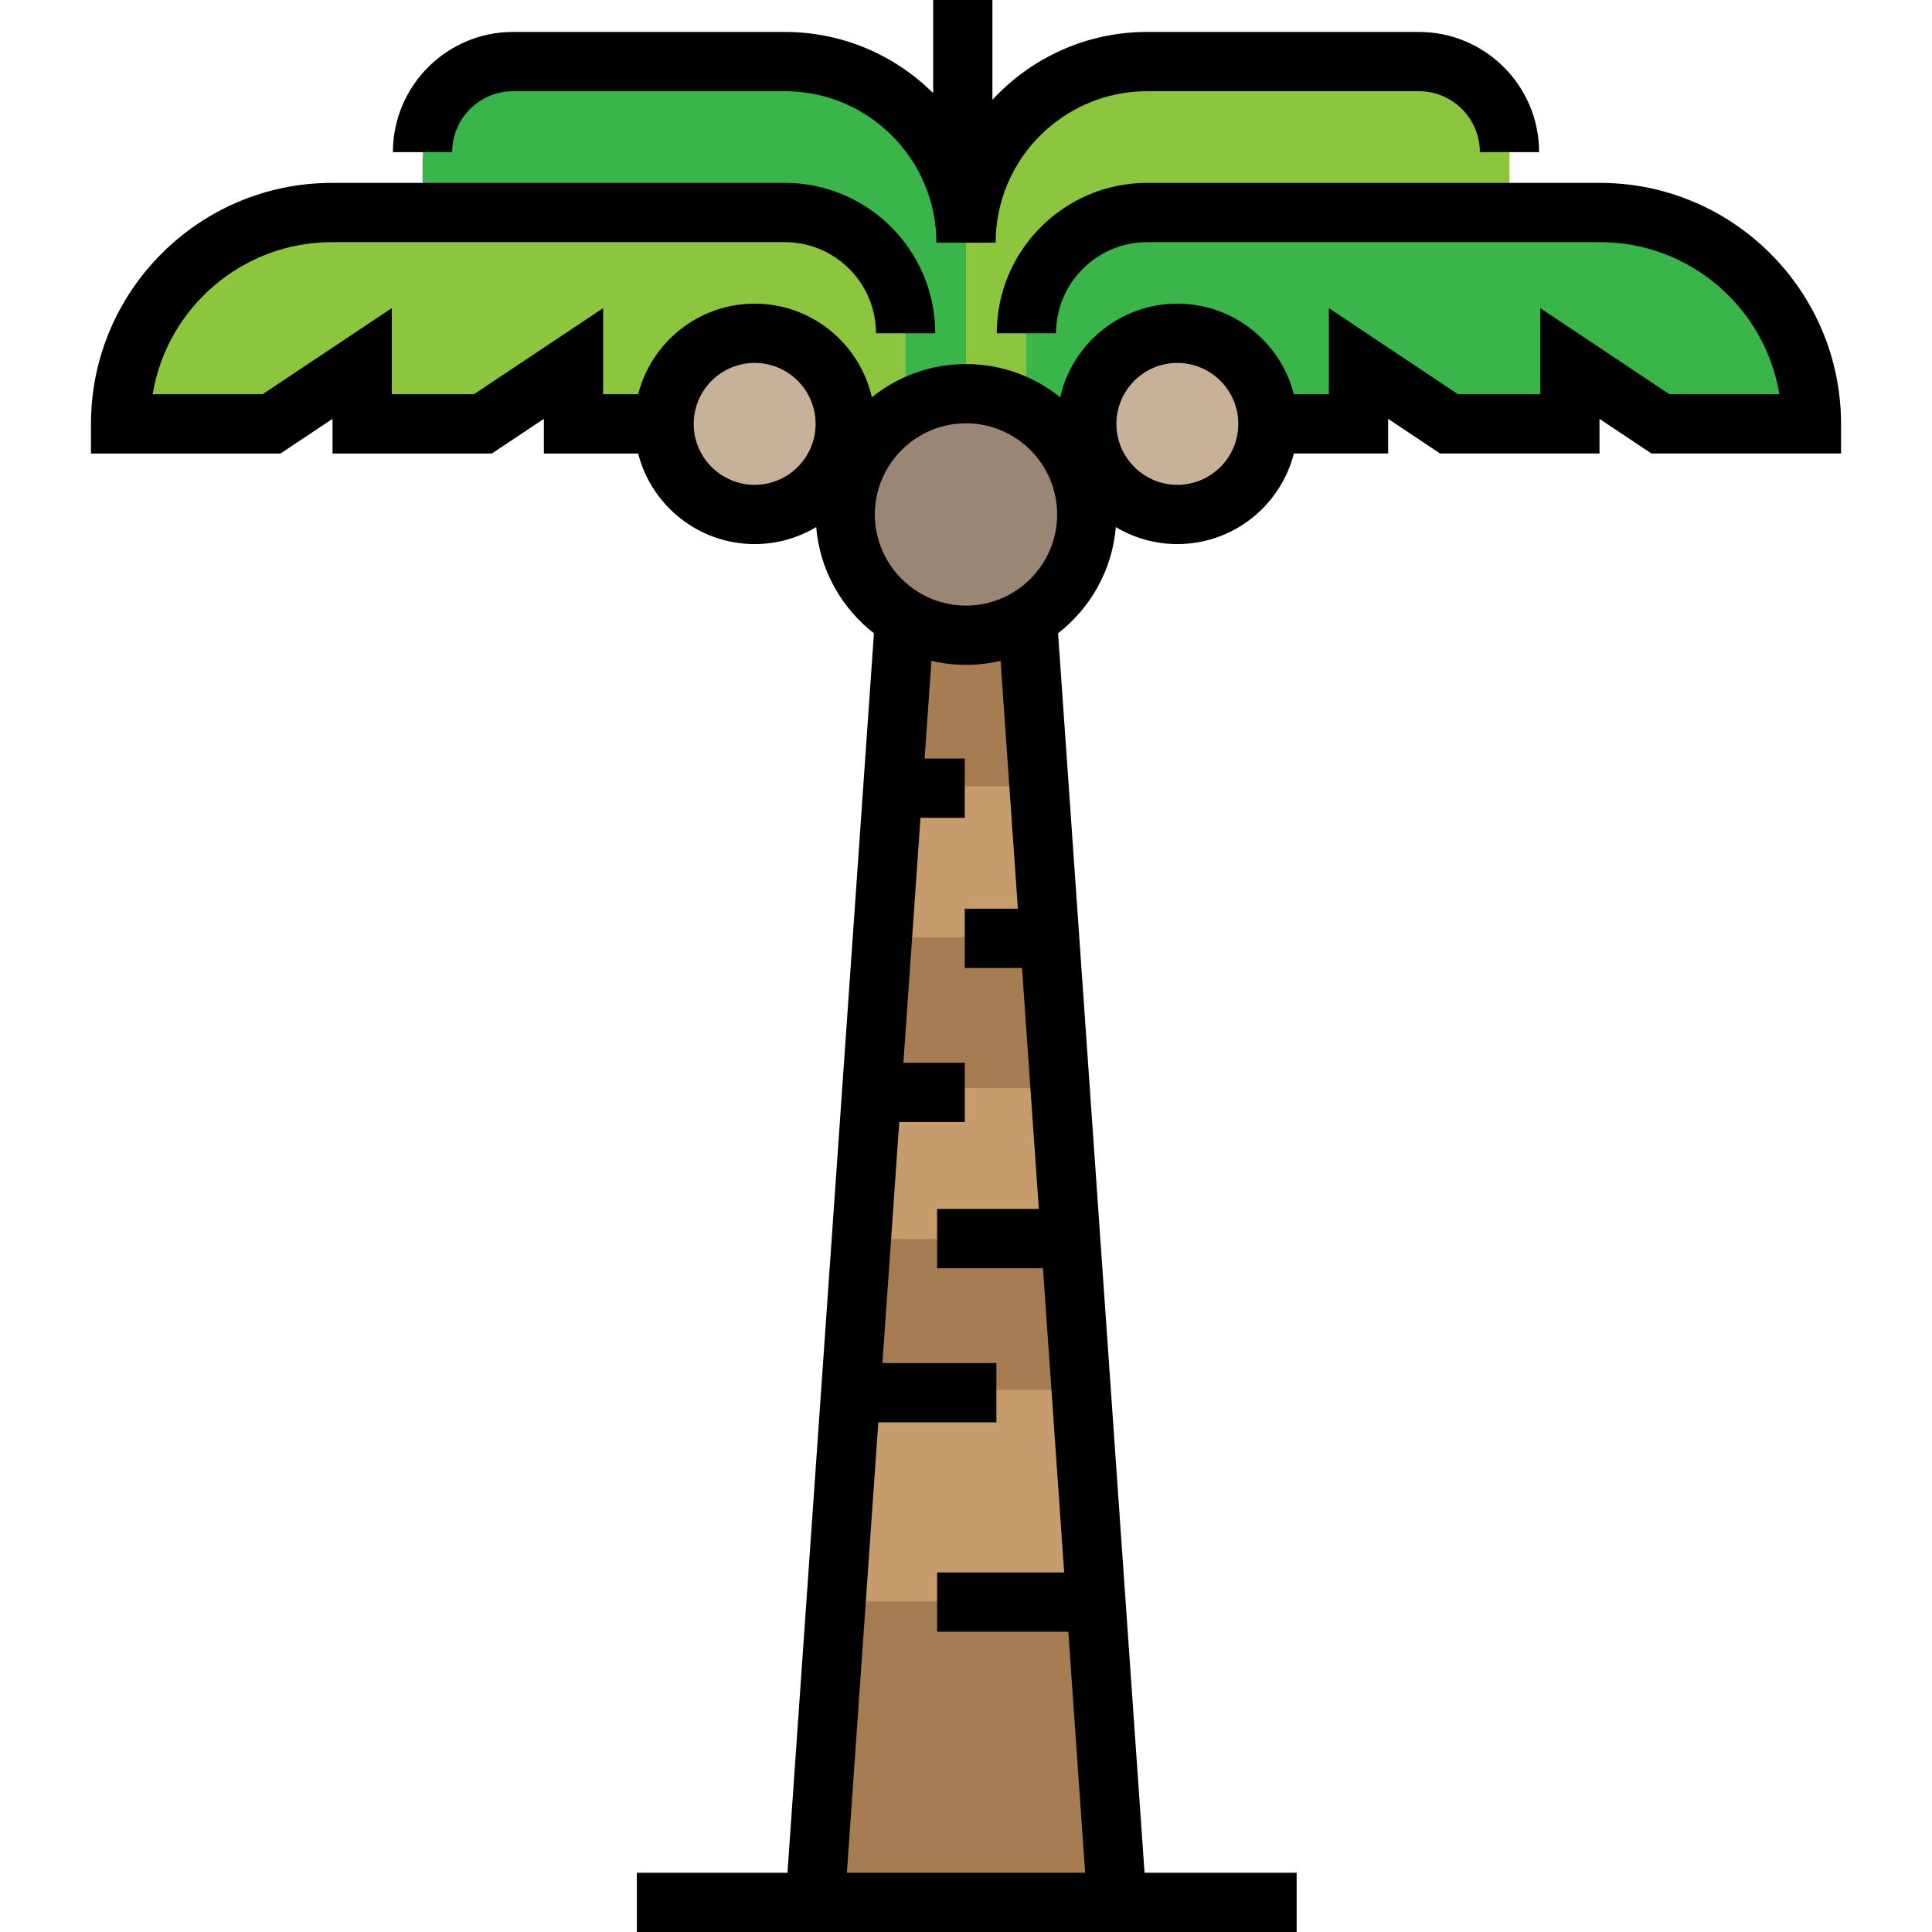 <?xml version="1.0" encoding="iso-8859-1"?>
<!-- Generator: Adobe Illustrator 19.0.0, SVG Export Plug-In . SVG Version: 6.00 Build 0)  -->
<svg version="1.1" id="Layer_1" xmlns="http://www.w3.org/2000/svg" xmlns:xlink="http://www.w3.org/1999/xlink" x="0px" y="0px"
	 viewBox="0 0 512 512" style="enable-background:new 0 0 512 512;" xml:space="preserve">
<polygon style="fill:#A67C52;" points="296.008,504.401 215.994,504.401 239.998,168.342 272.004,168.342 "/>
<g>
	<polygon style="fill:#C69C6D;" points="296.008,424.386 215.994,424.386 223.995,368.376 288.007,368.376 	"/>
	<polygon style="fill:#C69C6D;" points="288.007,328.37 223.995,328.37 231.997,288.363 280.005,288.363 	"/>
	<polygon style="fill:#C69C6D;" points="280.005,248.356 231.997,248.356 239.998,208.349 272.004,208.349 	"/>
</g>
<path style="fill:#39B54A;" d="M256.001,104.331H111.976V42.989c0-14.731,11.941-26.673,26.673-26.673h84.294
	c18.257,0,33.058,14.801,33.058,33.058V104.331z"/>
<path style="fill:#8CC63F;" d="M400.026,104.331H256.001V65.049c0-26.915,21.819-48.733,48.733-48.733h71.7
	c13.029,0,23.591,10.562,23.591,23.591v64.424H400.026z"/>
<path style="fill:#39B54A;" d="M272.004,112.332V88.328c0-17.676,14.33-32.006,32.006-32.006H424.03
	c30.934,0,56.01,25.076,56.01,56.01l0,0h-40.007l-24.004-16.003v16.003h-32.006l-24.004-16.003v16.003h-24.004"/>
<path style="fill:#8CC63F;" d="M239.998,112.332V88.328c0-17.676-14.33-32.006-32.006-32.006H87.972
	c-30.934,0-56.01,25.076-56.01,56.01l0,0h40.007l24.004-16.003v16.003h32.006l24.004-16.003v16.003h24.004"/>
<g>
	<circle style="fill:#C7B299;" cx="199.995" cy="112.336" r="24.004"/>
	<circle style="fill:#C7B299;" cx="312.007" cy="112.336" r="24.004"/>
</g>
<circle style="fill:#998675;" cx="256.001" cy="136.334" r="32.006"/>
<path d="M376.022,8.463H304.01c-16.196,0-30.796,6.935-41.009,17.983V0h-15.706v24.672c-10.101-10.013-23.99-16.209-39.301-16.209
	H135.98c-17.566,0-31.857,14.291-31.857,31.857h15.706c0-8.906,7.245-16.152,16.152-16.152h72.013
	c22.142,0,40.156,18.014,40.156,40.156h15.706c0-22.142,18.013-40.156,40.156-40.156h72.012c8.906,0,16.152,7.245,16.152,16.152
	h15.706C407.879,22.754,393.587,8.463,376.022,8.463z"/>
<path d="M424.029,48.469H304.01c-21.977,0-39.857,17.88-39.857,39.859h15.706c0-13.318,10.835-24.153,24.152-24.153h120.02
	c23.881,0,43.757,17.474,47.518,40.305H442.41l-34.234-22.822v22.822h-21.775l-34.234-22.822v22.822h-9.281
	c-3.507-13.781-16.019-24.004-30.875-24.004c-15.143,0-27.844,10.624-31.061,24.808c-6.835-5.502-15.511-8.806-24.948-8.806
	c-9.437,0-18.114,3.303-24.949,8.806c-3.218-14.184-15.918-24.808-31.061-24.808c-14.856,0-27.368,10.223-30.875,24.004h-9.28
	V81.657l-34.235,22.822h-21.776V81.657l-34.235,22.822H40.455c3.761-22.831,23.637-40.305,47.517-40.305h120.021
	c13.317,0,24.152,10.835,24.152,24.153h15.706c0-21.978-17.88-39.859-39.857-39.859H87.972c-35.214,0-63.863,28.649-63.863,63.863
	v7.853h50.237l13.775-9.182v9.182h42.235l13.774-9.182v9.182h24.985c3.507,13.781,16.019,24.004,30.875,24.004
	c5.957,0,11.534-1.647,16.308-4.504c0.957,11.419,6.738,21.483,15.305,28.137l-22.914,328.473h-39.92V512h174.855v-15.706h-40.308
	l-22.916-328.473c8.567-6.654,14.354-16.715,15.31-28.135c4.772,2.855,10.348,4.501,16.302,4.501
	c14.856,0,27.368-10.223,30.875-24.004h24.986v-9.182l13.774,9.182h42.235v-9.182l13.774,9.182h50.237v-7.853
	C487.893,77.118,459.243,48.469,424.029,48.469z M199.991,128.484c-8.906,0-16.152-7.245-16.152-16.152
	c0-8.906,7.245-16.152,16.152-16.152c8.906,0,16.152,7.245,16.152,16.152C216.143,121.238,208.897,128.484,199.991,128.484z
	 M256.001,112.183c13.318,0,24.152,10.835,24.152,24.153s-10.834,24.153-24.152,24.153c-13.318,0-24.153-10.835-24.153-24.153
	S242.683,112.183,256.001,112.183z M282.02,416.72h-33.678v15.706h34.774l4.456,63.869h-63.139l8.328-119.362h31.289v-15.706
	h-30.192l4.456-63.869h17.36v-15.706h-16.265l4.529-64.916h11.735v-15.706h-10.64l1.808-25.911c2.944,0.695,6.009,1.075,9.163,1.075
	c3.154,0,6.218-0.379,9.163-1.075l4.581,65.698h-14.076v15.706h15.173l4.456,63.869h-26.957v15.706h28.053L282.02,416.72z
	 M312.01,128.484c-8.906,0-16.152-7.245-16.152-16.152c0-8.906,7.246-16.152,16.152-16.152s16.152,7.245,16.152,16.152
	S320.916,128.484,312.01,128.484z"/>
<g>
</g>
<g>
</g>
<g>
</g>
<g>
</g>
<g>
</g>
<g>
</g>
<g>
</g>
<g>
</g>
<g>
</g>
<g>
</g>
<g>
</g>
<g>
</g>
<g>
</g>
<g>
</g>
<g>
</g>
</svg>
